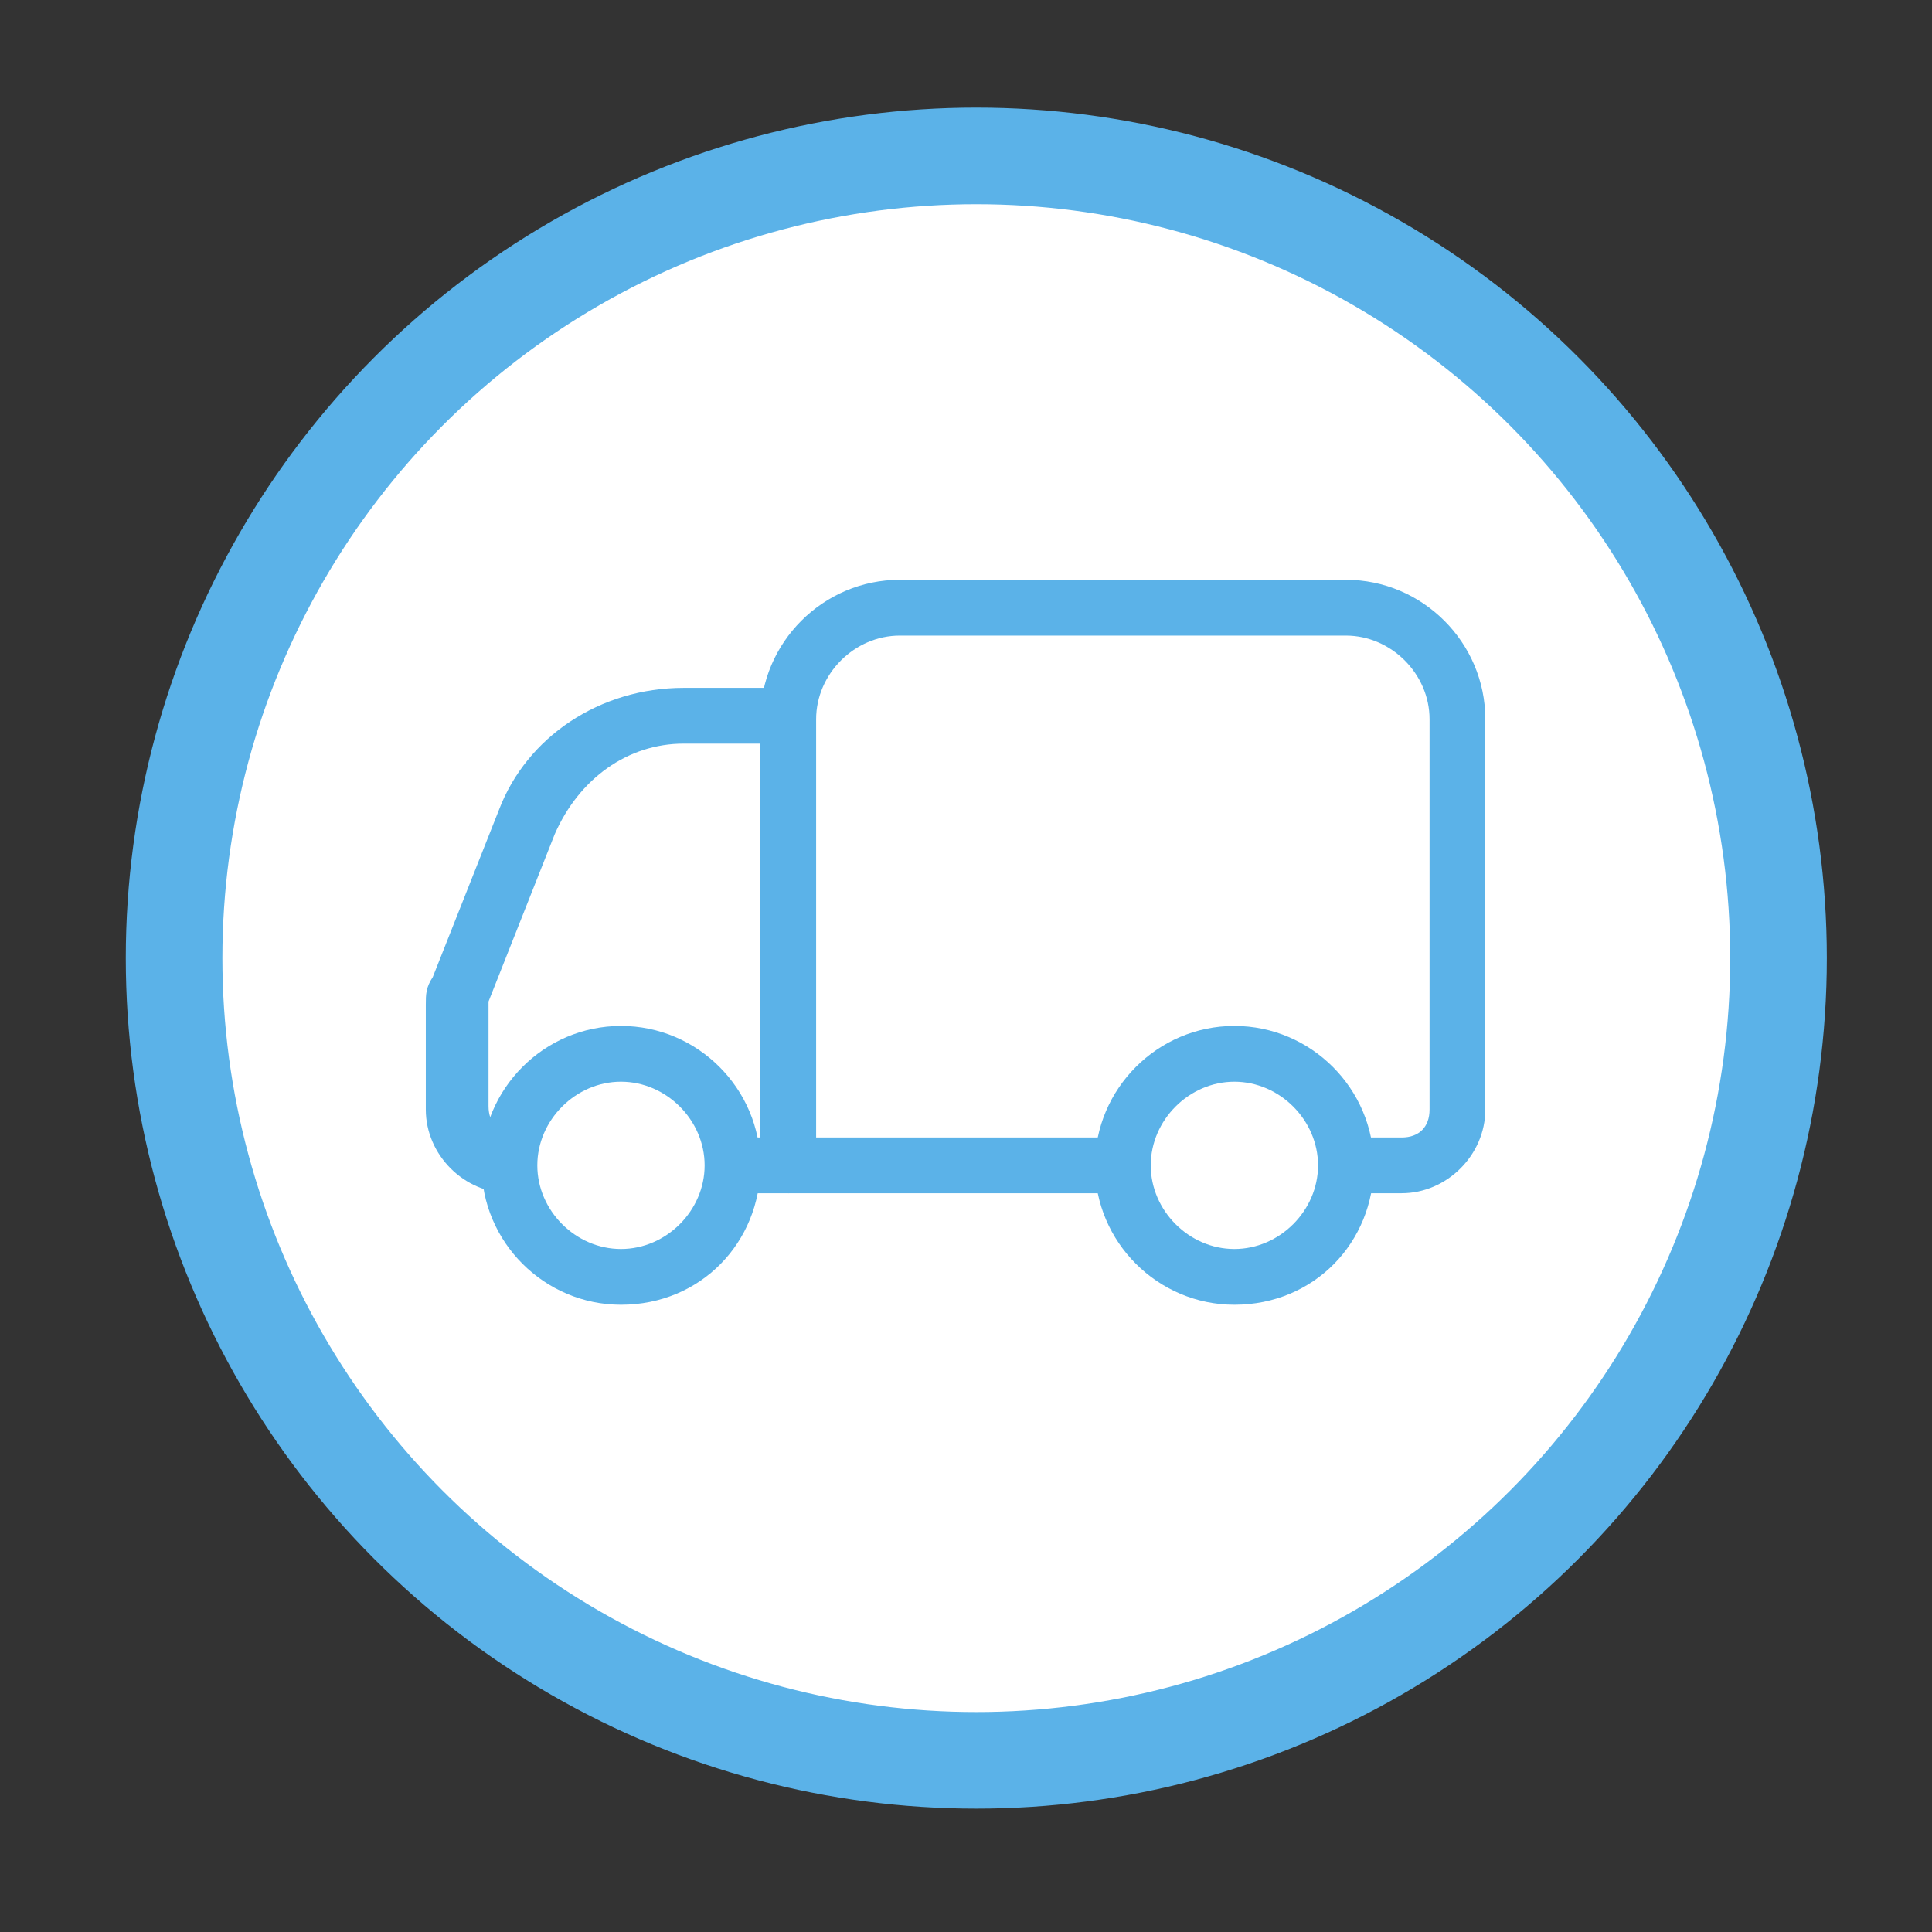 <?xml version="1.0" encoding="utf-8"?>
<!-- Generator: Adobe Illustrator 16.0.0, SVG Export Plug-In . SVG Version: 6.00 Build 0)  -->
<!DOCTYPE svg PUBLIC "-//W3C//DTD SVG 1.1//EN" "http://www.w3.org/Graphics/SVG/1.1/DTD/svg11.dtd">
<svg version="1.1" id="Layer_1" xmlns="http://www.w3.org/2000/svg" xmlns:xlink="http://www.w3.org/1999/xlink" x="0px" y="0px"
	 width="140px" height="140px" viewBox="0 0 140 140" enable-background="new 0 0 140 140" xml:space="preserve">
<rect x="0" y="0" width="140" height="140" fill="#333333" stroke="none"/>
<circle fill="#FFFFFF" stroke="#5BB2E8" stroke-width="7" stroke-miterlimit="10" cx="70.747" cy="69.43" r="58.132"/>
<g>
</g>
<g>
	<g>
		<g>
			<g>
				<g>
					<path fill="#5BB2E8" d="M36.916,86.466c-3.283,0-6.061-2.777-6.061-6.063v-7.576c0-0.757,0-1.263,0.504-2.021l4.799-12.122
						c2.02-5.305,7.324-8.839,13.385-8.839h8.082l-2.021,4.041h-6.062c-4.041,0-7.577,2.525-9.345,6.565L35.4,72.575v7.577
						c0,1.263,0.758,2.02,2.021,2.02v4.546h-0.506V86.466z"/>
				</g>
				<g>
					<path fill="#5BB2E8" d="M44.999,94.548c-5.557,0-10.103-4.545-10.103-10.102s4.545-10.103,10.103-10.103
						c5.555,0,10.102,4.546,10.102,10.103S50.807,94.548,44.999,94.548z M44.999,78.384c-3.284,0-6.063,2.779-6.063,6.063
						c0,3.282,2.778,6.06,6.063,6.06c3.283,0,6.061-2.777,6.061-6.06C51.06,81.163,48.281,78.384,44.999,78.384z"/>
				</g>
				<g>
					<path fill="#5BB2E8" d="M97.529,82.426h4.04c1.263,0,2.022-0.76,2.022-2.022V52.119c0-3.285-2.779-6.062-6.063-6.062H65.203
						c-3.284,0-6.063,2.777-6.063,6.062v30.307h22.225v4.04H57.12c-1.263,0-2.02-0.757-2.02-2.02V52.117
						c0-5.555,4.546-10.103,10.103-10.103h32.326c5.557,0,10.103,4.548,10.103,10.103v28.286c0,3.283-2.777,6.063-6.063,6.063h-4.04
						V82.426z"/>
				</g>
				<g>
					<path fill="#5BB2E8" d="M89.447,94.548c-5.557,0-10.103-4.545-10.103-10.102s4.546-10.103,10.103-10.103
						S99.55,78.89,99.55,84.446S95.256,94.548,89.447,94.548z M89.447,78.384c-3.282,0-6.06,2.779-6.06,6.063
						c0,3.282,2.777,6.06,6.06,6.06c3.283,0,6.063-2.777,6.063-6.06C95.51,81.163,92.73,78.384,89.447,78.384z"/>
				</g>
			</g>
			<g>
				<path fill="#5BB2E8" d="M53.079,82.426h4.041c1.264,0,2.021,0.758,2.021,2.021s-0.757,2.02-2.021,2.02h-4.041V82.426z"/>
			</g>
		</g>
	</g>
</g>
</svg>
